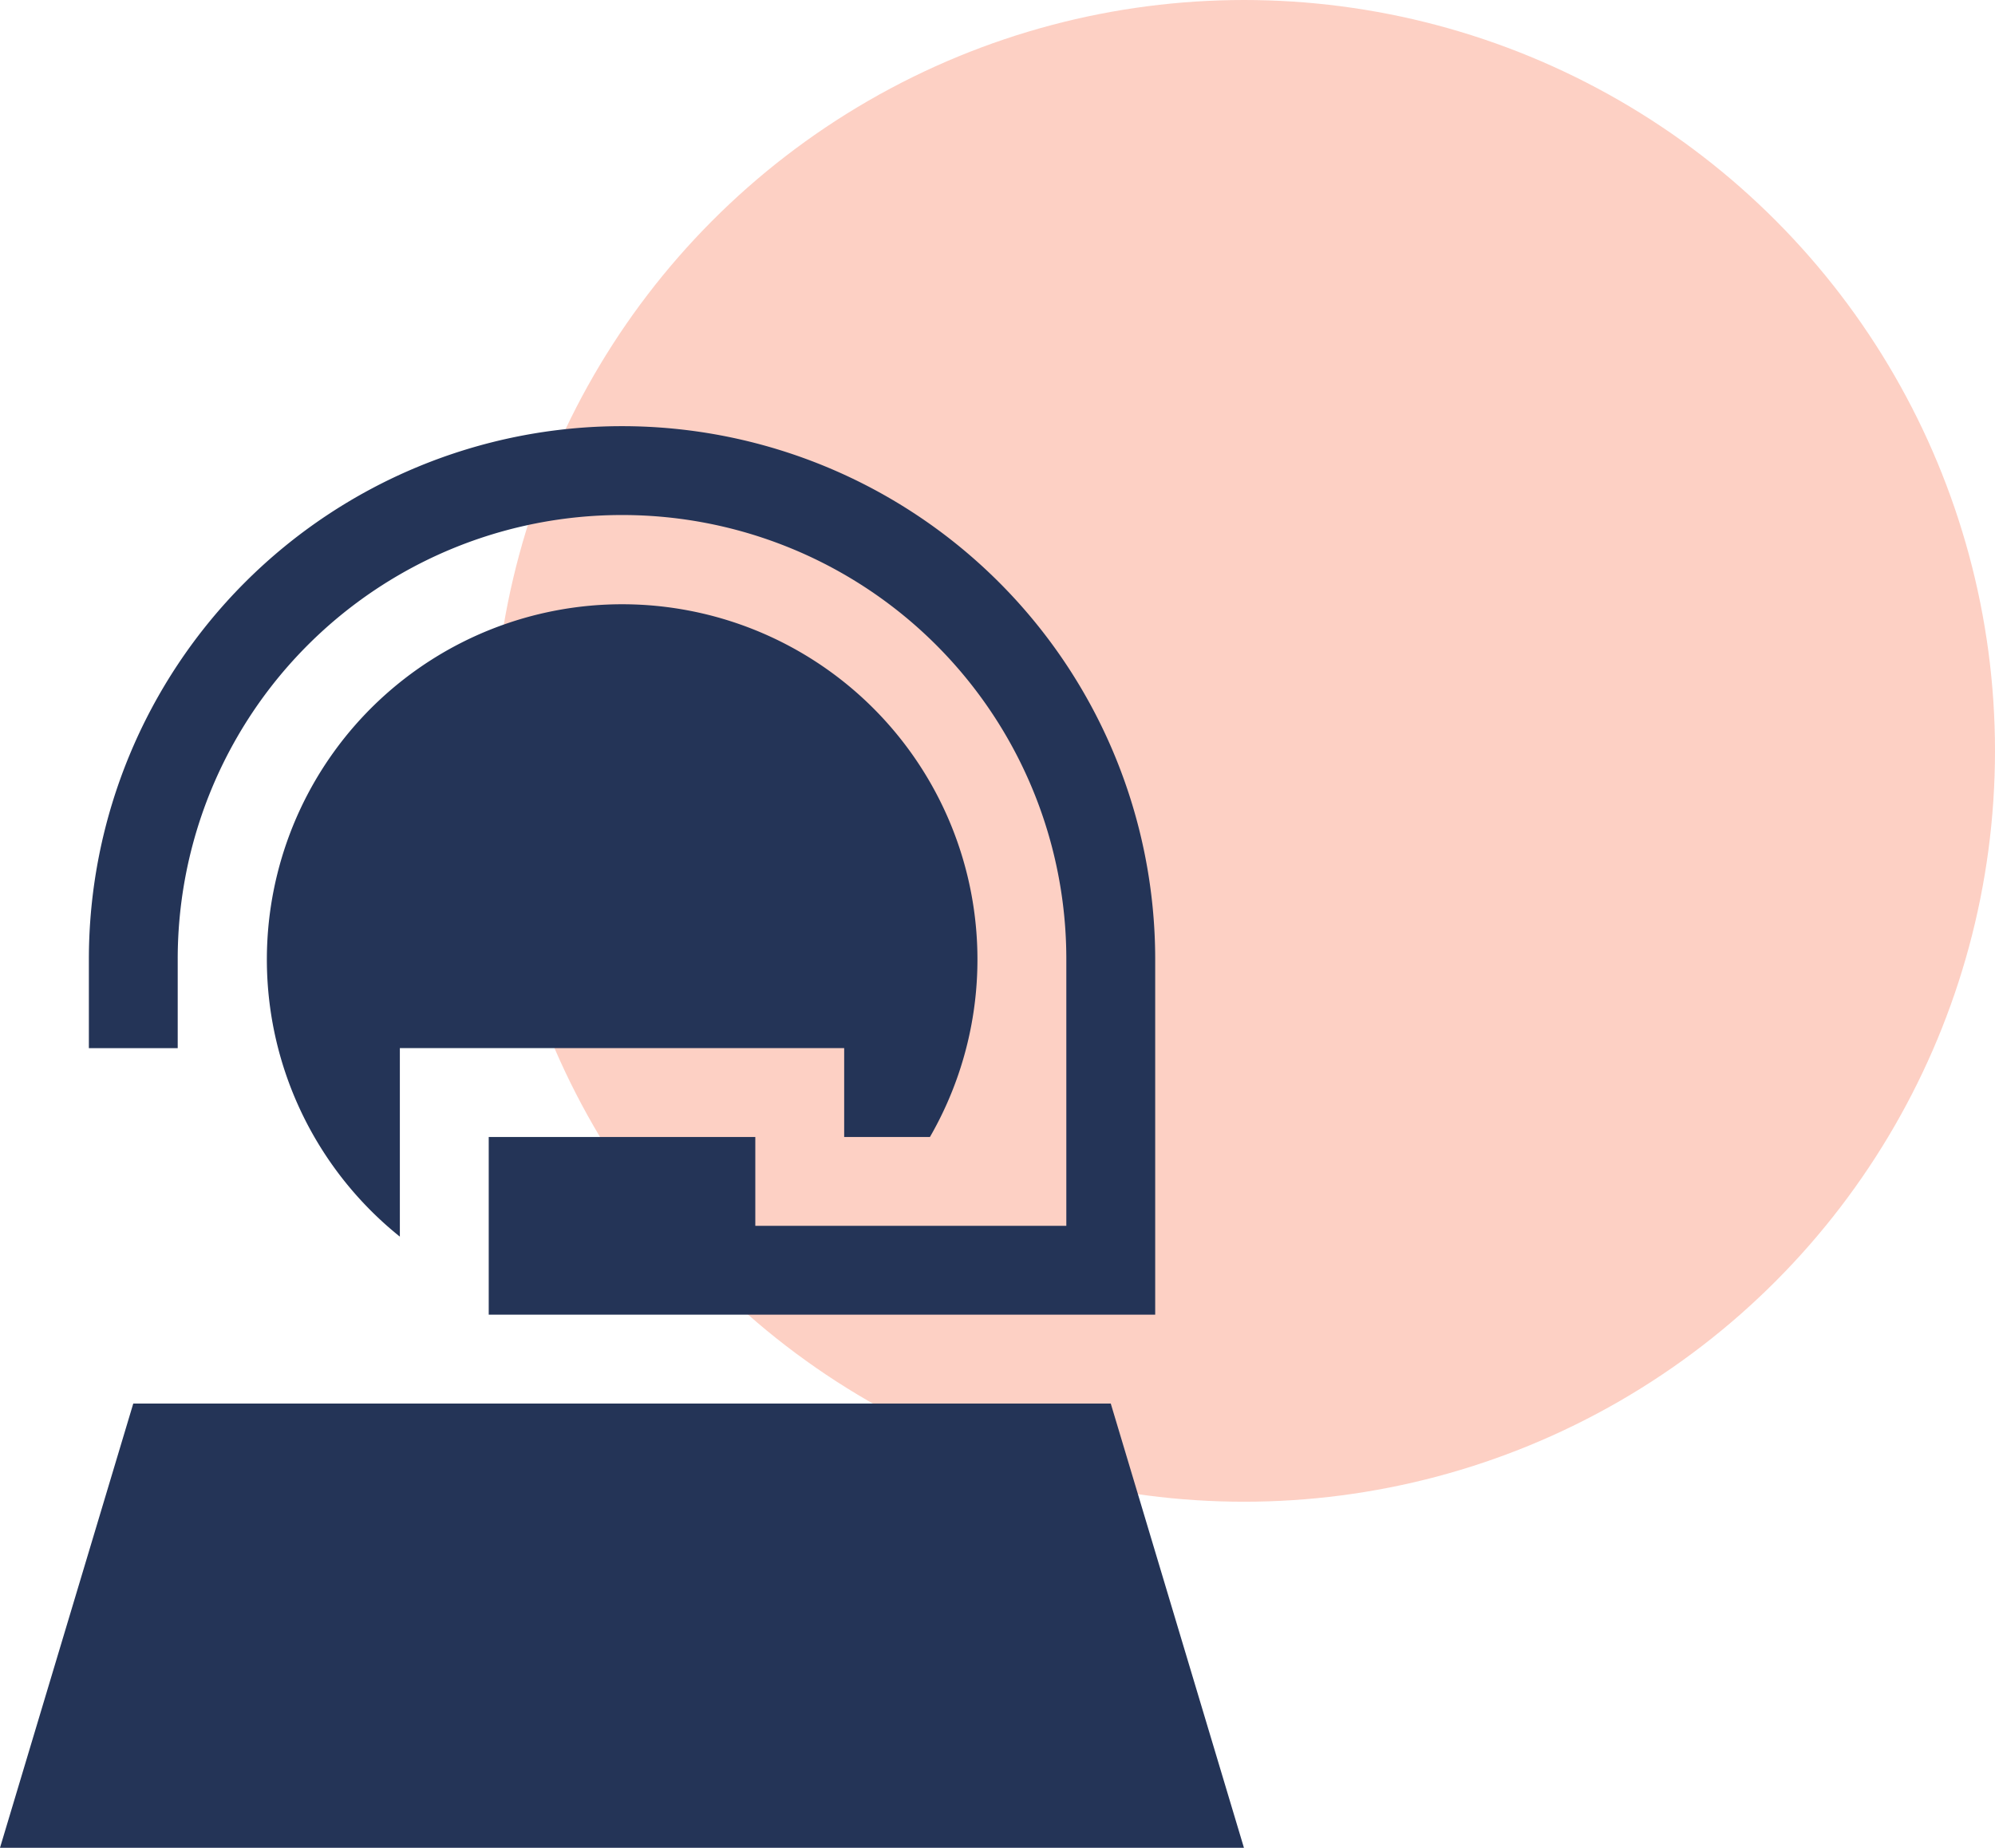 <svg xmlns="http://www.w3.org/2000/svg" width="61.104" height="56.6" viewBox="0 0 61.104 56.6"><g transform="translate(-1216.948 -455.25)"><circle cx="23" cy="23" r="23" transform="translate(1232.052 455.25)" fill="#fa8c6e" opacity="0.41"></circle><path d="M19.051,2.722A13.6,13.6,0,0,0,5.443,16.33v2.722H2.722V16.33a16.33,16.33,0,0,1,32.66,0V27.216H14.969V21.773h8.165v2.722H32.66V16.33A13.6,13.6,0,0,0,19.051,2.722ZM0,43.546,4.082,29.938H34.021L38.1,43.546Zm12.247-18.72a10.882,10.882,0,1,1,16.236-3.053H25.856V19.051H12.247v5.775Z" transform="translate(1216.948 468.304)" fill="#243457"></path></g></svg>
